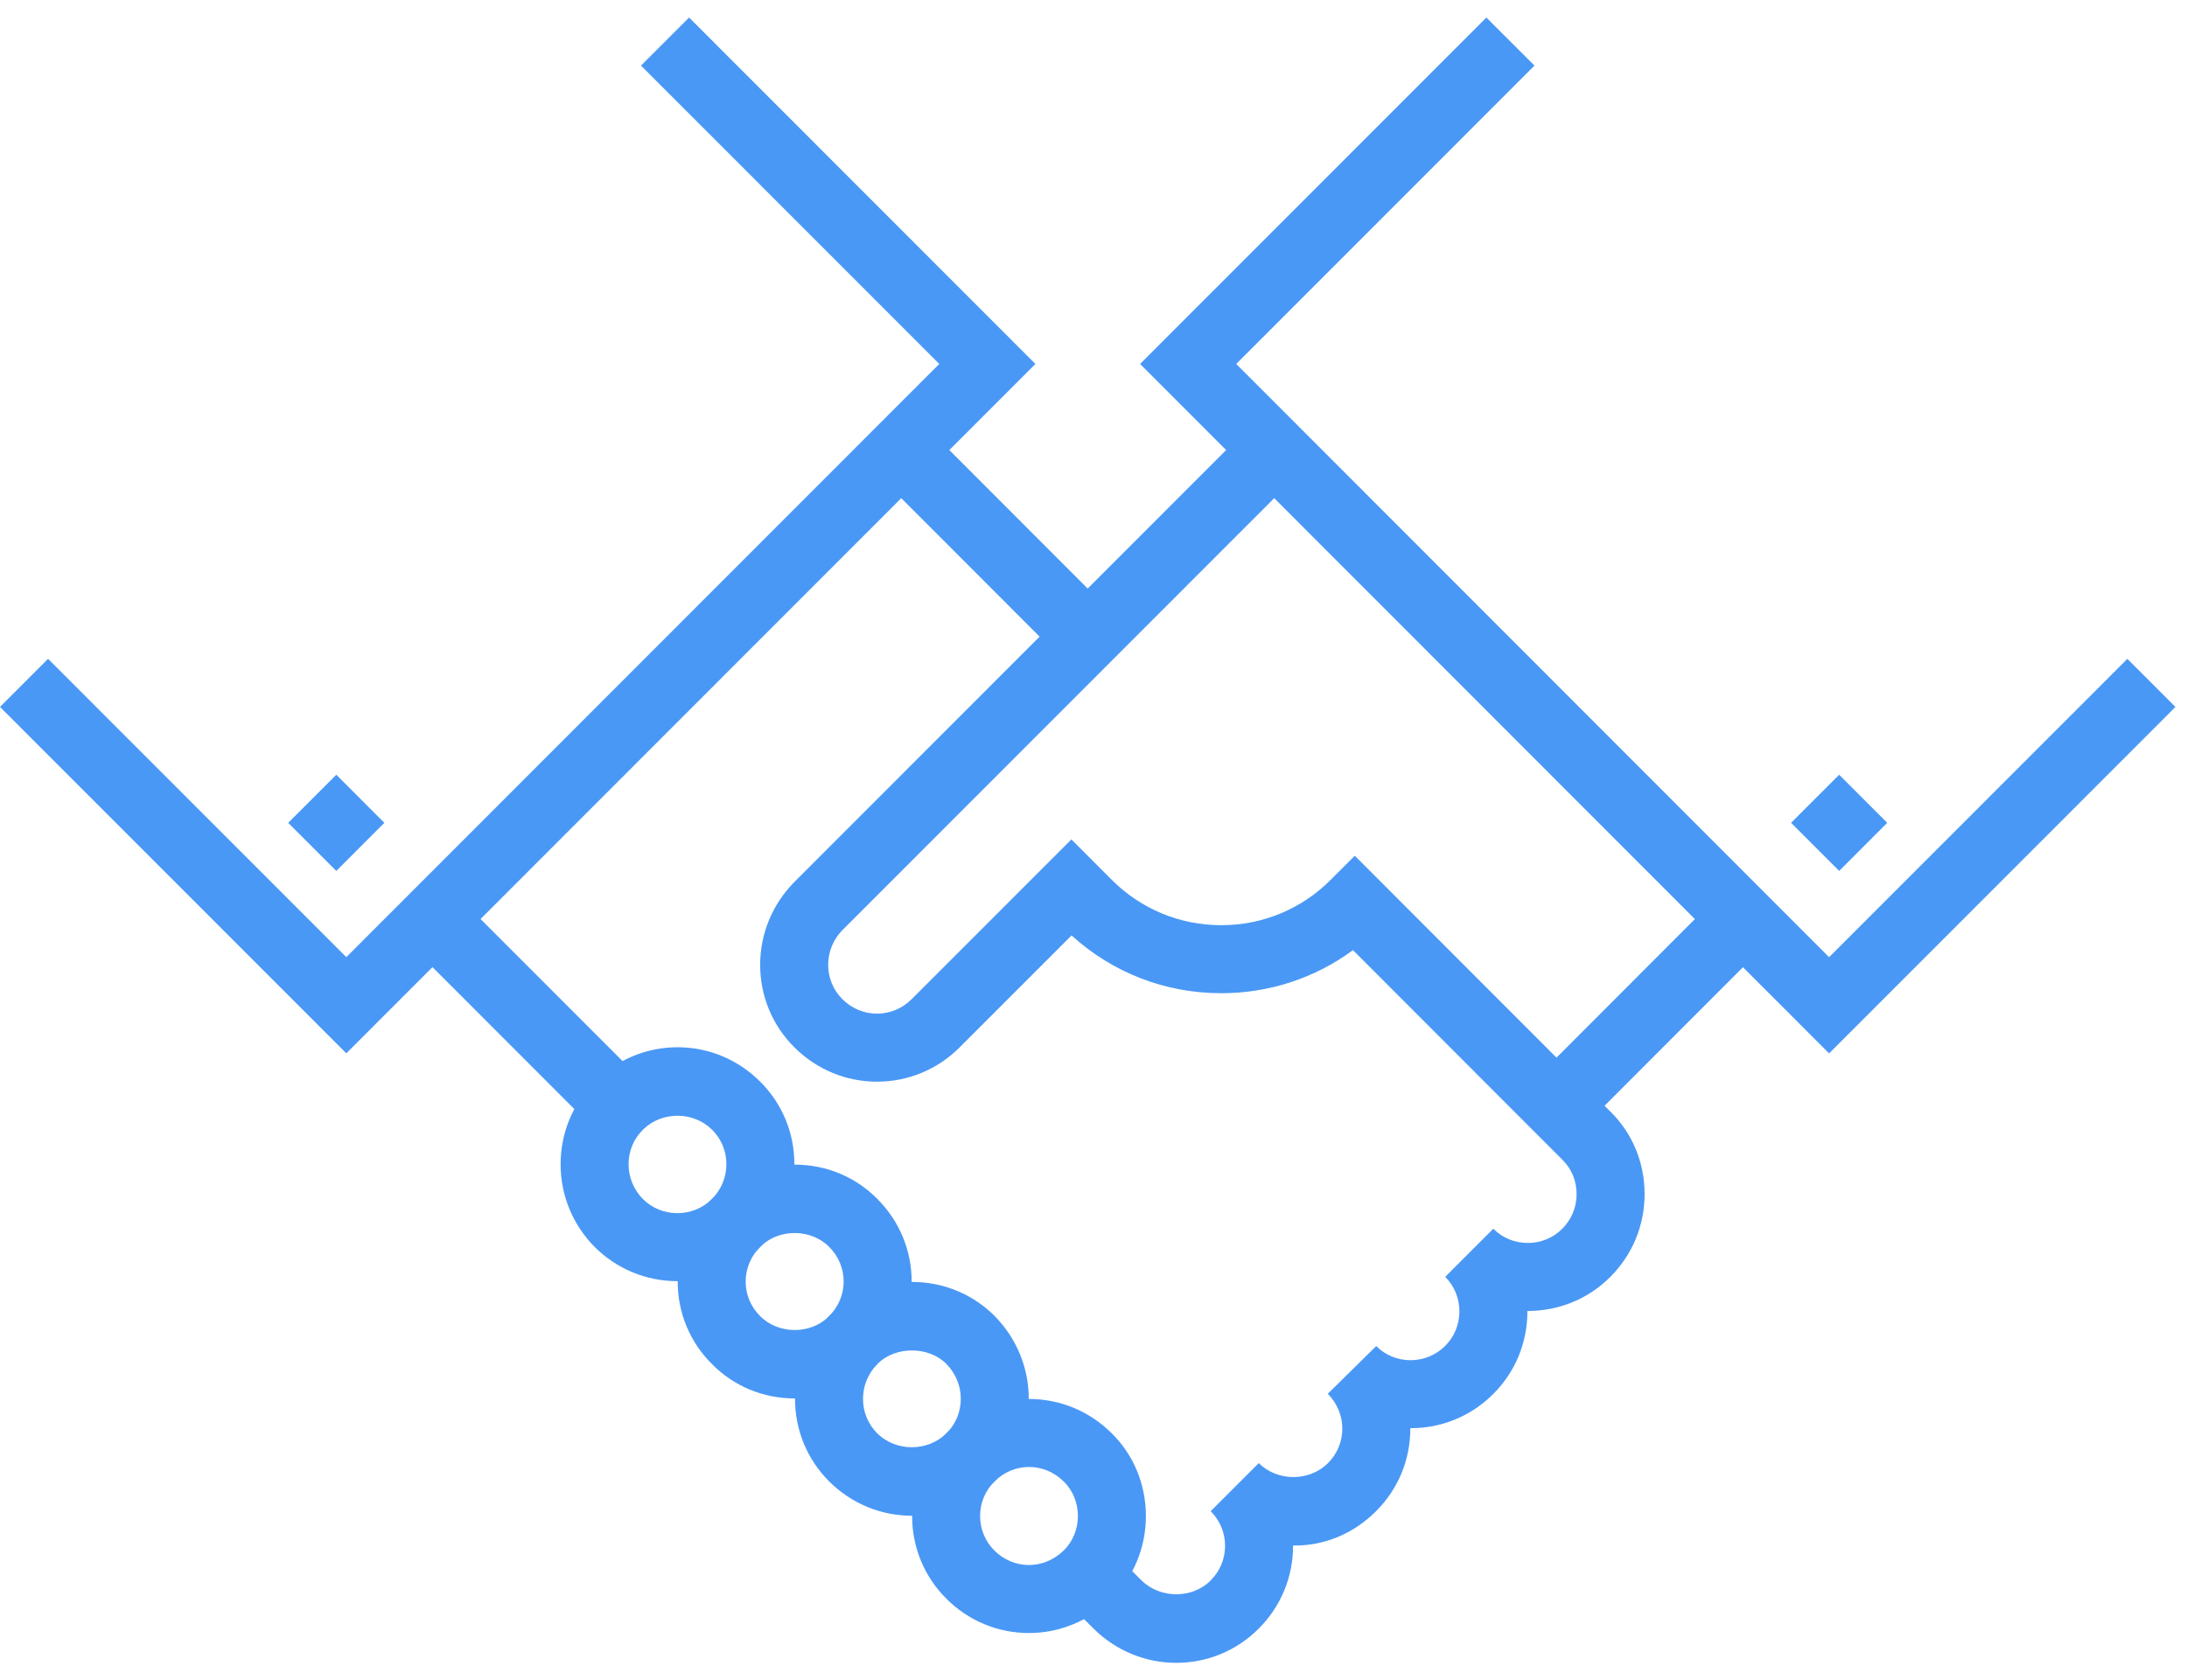 <?xml version="1.0" encoding="UTF-8"?>
<svg width="95px" height="73px" viewBox="0 0 95 73" version="1.1" xmlns="http://www.w3.org/2000/svg" xmlns:xlink="http://www.w3.org/1999/xlink">
    <g id="Page-1" stroke="none" stroke-width="1" fill="none" fill-rule="evenodd">
        <g transform="translate(-1081, -797)" fill="#4A98F5">
            <g id="devops-partnership-icon" transform="translate(1081, 797)">
                <polygon id="Fill-1" points="68.661 49.088 66.571 46.999 74.668 38.887 76.758 40.977"></polygon>
                <polygon id="Fill-2" points="25.842 49.085 17.741 40.976 19.83 38.888 27.931 46.995"></polygon>
                <polygon id="Fill-3" points="46.205 28.71 38.106 20.602 40.195 18.512 48.294 26.621"></polygon>
                <g id="Group-22" transform="translate(0, 0.012)">
                    <path d="M27.948,49.055 L27.921,49.083 C27.523,49.479 27.304,50.009 27.305,50.575 C27.304,51.145 27.526,51.682 27.929,52.09 C28.322,52.48 28.857,52.701 29.425,52.701 L29.428,52.701 C29.991,52.701 30.519,52.486 30.918,52.095 L30.926,52.086 C31.33,51.678 31.553,51.141 31.553,50.574 C31.553,50.006 31.334,49.475 30.935,49.079 C30.125,48.273 28.771,48.264 27.948,49.055 M29.428,55.656 L29.428,55.656 L29.425,55.656 C28.073,55.656 26.798,55.131 25.837,54.176 C24.875,53.202 24.352,51.926 24.352,50.575 C24.352,49.244 24.858,47.993 25.781,47.044 L25.843,46.981 C26.811,46.022 28.085,45.493 29.431,45.492 C30.779,45.492 32.052,46.022 33.017,46.983 C33.978,47.936 34.507,49.212 34.507,50.574 C34.507,51.897 34.002,53.147 33.085,54.104 L33.017,54.173 C32.059,55.13 30.784,55.656 29.428,55.656" id="Fill-4"></path>
                    <path d="M33.053,54.137 L33.017,54.174 C32.613,54.577 32.391,55.109 32.391,55.673 C32.392,56.239 32.613,56.771 33.015,57.169 C33.805,57.972 35.177,57.973 35.961,57.228 L36.02,57.168 C36.425,56.763 36.647,56.231 36.647,55.67 C36.647,55.108 36.425,54.575 36.019,54.169 C35.24,53.376 33.851,53.361 33.053,54.137 M34.514,60.751 C33.147,60.751 31.872,60.219 30.922,59.254 C29.971,58.31 29.44,57.035 29.437,55.676 C29.437,54.349 29.945,53.099 30.868,52.145 L30.926,52.086 C31.88,51.122 33.155,50.592 34.516,50.592 C35.889,50.592 37.169,51.124 38.117,52.09 C39.071,53.045 39.601,54.32 39.601,55.67 C39.601,56.968 39.111,58.195 38.219,59.143 L38.113,59.255 C37.163,60.22 35.884,60.751 34.514,60.751" id="Fill-6"></path>
                    <path d="M38.145,59.222 L38.113,59.255 C37.71,59.664 37.488,60.202 37.488,60.771 C37.488,61.338 37.707,61.869 38.105,62.267 C38.917,63.073 40.297,63.076 41.116,62.264 C41.516,61.866 41.734,61.335 41.735,60.768 C41.735,60.201 41.512,59.661 41.106,59.248 C40.337,58.482 38.931,58.471 38.145,59.222 M39.609,65.849 L39.609,65.849 C38.262,65.849 36.989,65.321 36.021,64.362 C35.061,63.401 34.535,62.127 34.535,60.771 C34.535,59.472 35.02,58.242 35.904,57.29 L36.021,57.167 C36.973,56.214 38.249,55.689 39.611,55.689 C40.972,55.689 42.246,56.213 43.202,57.165 C44.165,58.146 44.688,59.421 44.688,60.769 C44.687,62.127 44.159,63.401 43.203,64.355 C42.229,65.321 40.955,65.849 39.609,65.849" id="Fill-8"></path>
                    <path d="M44.7,63.73 C44.139,63.73 43.608,63.952 43.203,64.355 C42.795,64.759 42.575,65.291 42.574,65.859 C42.575,66.429 42.795,66.963 43.196,67.361 C43.602,67.767 44.134,67.989 44.697,67.99 C45.255,67.99 45.793,67.763 46.211,67.352 C46.604,66.964 46.822,66.435 46.822,65.864 C46.822,65.283 46.604,64.75 46.209,64.363 C45.796,63.953 45.262,63.73 44.7,63.73 M44.696,70.945 L44.694,70.945 C43.342,70.944 42.07,70.415 41.111,69.455 C40.153,68.503 39.621,67.225 39.621,65.86 C39.621,64.496 40.153,63.22 41.116,62.264 C42.08,61.303 43.352,60.775 44.7,60.775 C46.047,60.775 47.32,61.303 48.285,62.26 C49.243,63.201 49.775,64.483 49.776,65.861 C49.777,67.231 49.246,68.508 48.283,69.459 C47.305,70.418 46.032,70.945 44.696,70.945" id="Fill-10"></path>
                    <polygon id="Fill-12" points="15.043 45.756 0 30.704 2.088 28.614 15.043 41.577 40.801 15.802 27.844 2.838 29.933 0.749 44.977 15.802"></polygon>
                    <polygon id="Fill-14" points="79.453 45.759 49.524 15.802 64.566 0.75 66.655 2.838 53.7 15.802 79.453 41.579 92.409 28.616 94.498 30.705"></polygon>
                    <path d="M51.095,72.24 C49.752,72.24 48.478,71.713 47.507,70.758 L46.202,69.451 L48.29,67.362 L49.587,68.66 C50.399,69.458 51.788,69.466 52.588,68.662 C52.994,68.256 53.216,67.722 53.215,67.155 C53.216,66.589 52.994,66.056 52.59,65.651 L54.679,63.562 C55.48,64.365 56.873,64.375 57.687,63.561 C58.087,63.16 58.308,62.629 58.308,62.065 C58.308,61.5 58.084,60.962 57.678,60.549 L59.781,58.475 C60.172,58.871 60.702,59.09 61.272,59.09 L61.273,59.09 C61.843,59.09 62.377,58.868 62.777,58.468 C63.175,58.07 63.394,57.538 63.394,56.969 C63.394,56.399 63.175,55.866 62.778,55.468 L64.866,53.379 C65.265,53.777 65.797,53.996 66.366,53.996 L66.367,53.996 C66.934,53.996 67.466,53.777 67.862,53.38 C68.265,52.976 68.486,52.441 68.485,51.872 C68.486,51.3 68.268,50.773 67.871,50.384 L58.771,41.272 C57.122,42.488 55.135,43.144 53.049,43.144 L53.048,43.144 C50.621,43.144 48.331,42.256 46.547,40.634 L41.689,45.494 C40.723,46.458 39.449,46.988 38.1,46.988 C38.098,46.988 38.096,46.988 38.094,46.988 C36.746,46.988 35.471,46.458 34.507,45.496 C33.548,44.541 33.02,43.267 33.02,41.91 C33.02,40.567 33.544,39.292 34.495,38.322 L54.304,18.5 L56.393,20.59 L36.594,40.402 C36.197,40.806 35.974,41.345 35.974,41.91 C35.974,42.475 36.193,43.005 36.591,43.402 C36.999,43.809 37.532,44.032 38.096,44.032 L38.098,44.032 C38.662,44.032 39.196,43.808 39.602,43.402 L46.54,36.462 L48.293,38.217 C49.562,39.488 51.252,40.189 53.049,40.189 C54.847,40.189 56.535,39.488 57.805,38.216 L58.85,37.171 L69.952,48.286 C70.908,49.226 71.44,50.504 71.439,51.872 C71.44,53.229 70.912,54.507 69.952,55.468 C68.999,56.424 67.725,56.951 66.367,56.951 C66.358,56.952 66.354,56.951 66.348,56.951 L66.348,56.969 C66.348,58.329 65.822,59.603 64.865,60.558 C63.909,61.516 62.633,62.045 61.274,62.045 C61.27,62.044 61.266,62.045 61.262,62.045 L61.262,62.065 C61.262,63.42 60.733,64.693 59.774,65.652 C58.807,66.618 57.535,67.165 56.169,67.143 L56.169,67.155 C56.17,68.509 55.641,69.787 54.678,70.751 C53.722,71.71 52.45,72.24 51.095,72.24" id="Fill-16"></path>
                    <polygon id="Fill-18" points="79.891 37.83 77.802 35.74 79.891 33.651 81.978 35.74"></polygon>
                    <polygon id="Fill-20" points="14.608 37.831 12.519 35.741 14.608 33.651 16.696 35.741"></polygon>
                </g>
            </g>
        </g>
    </g>
</svg>